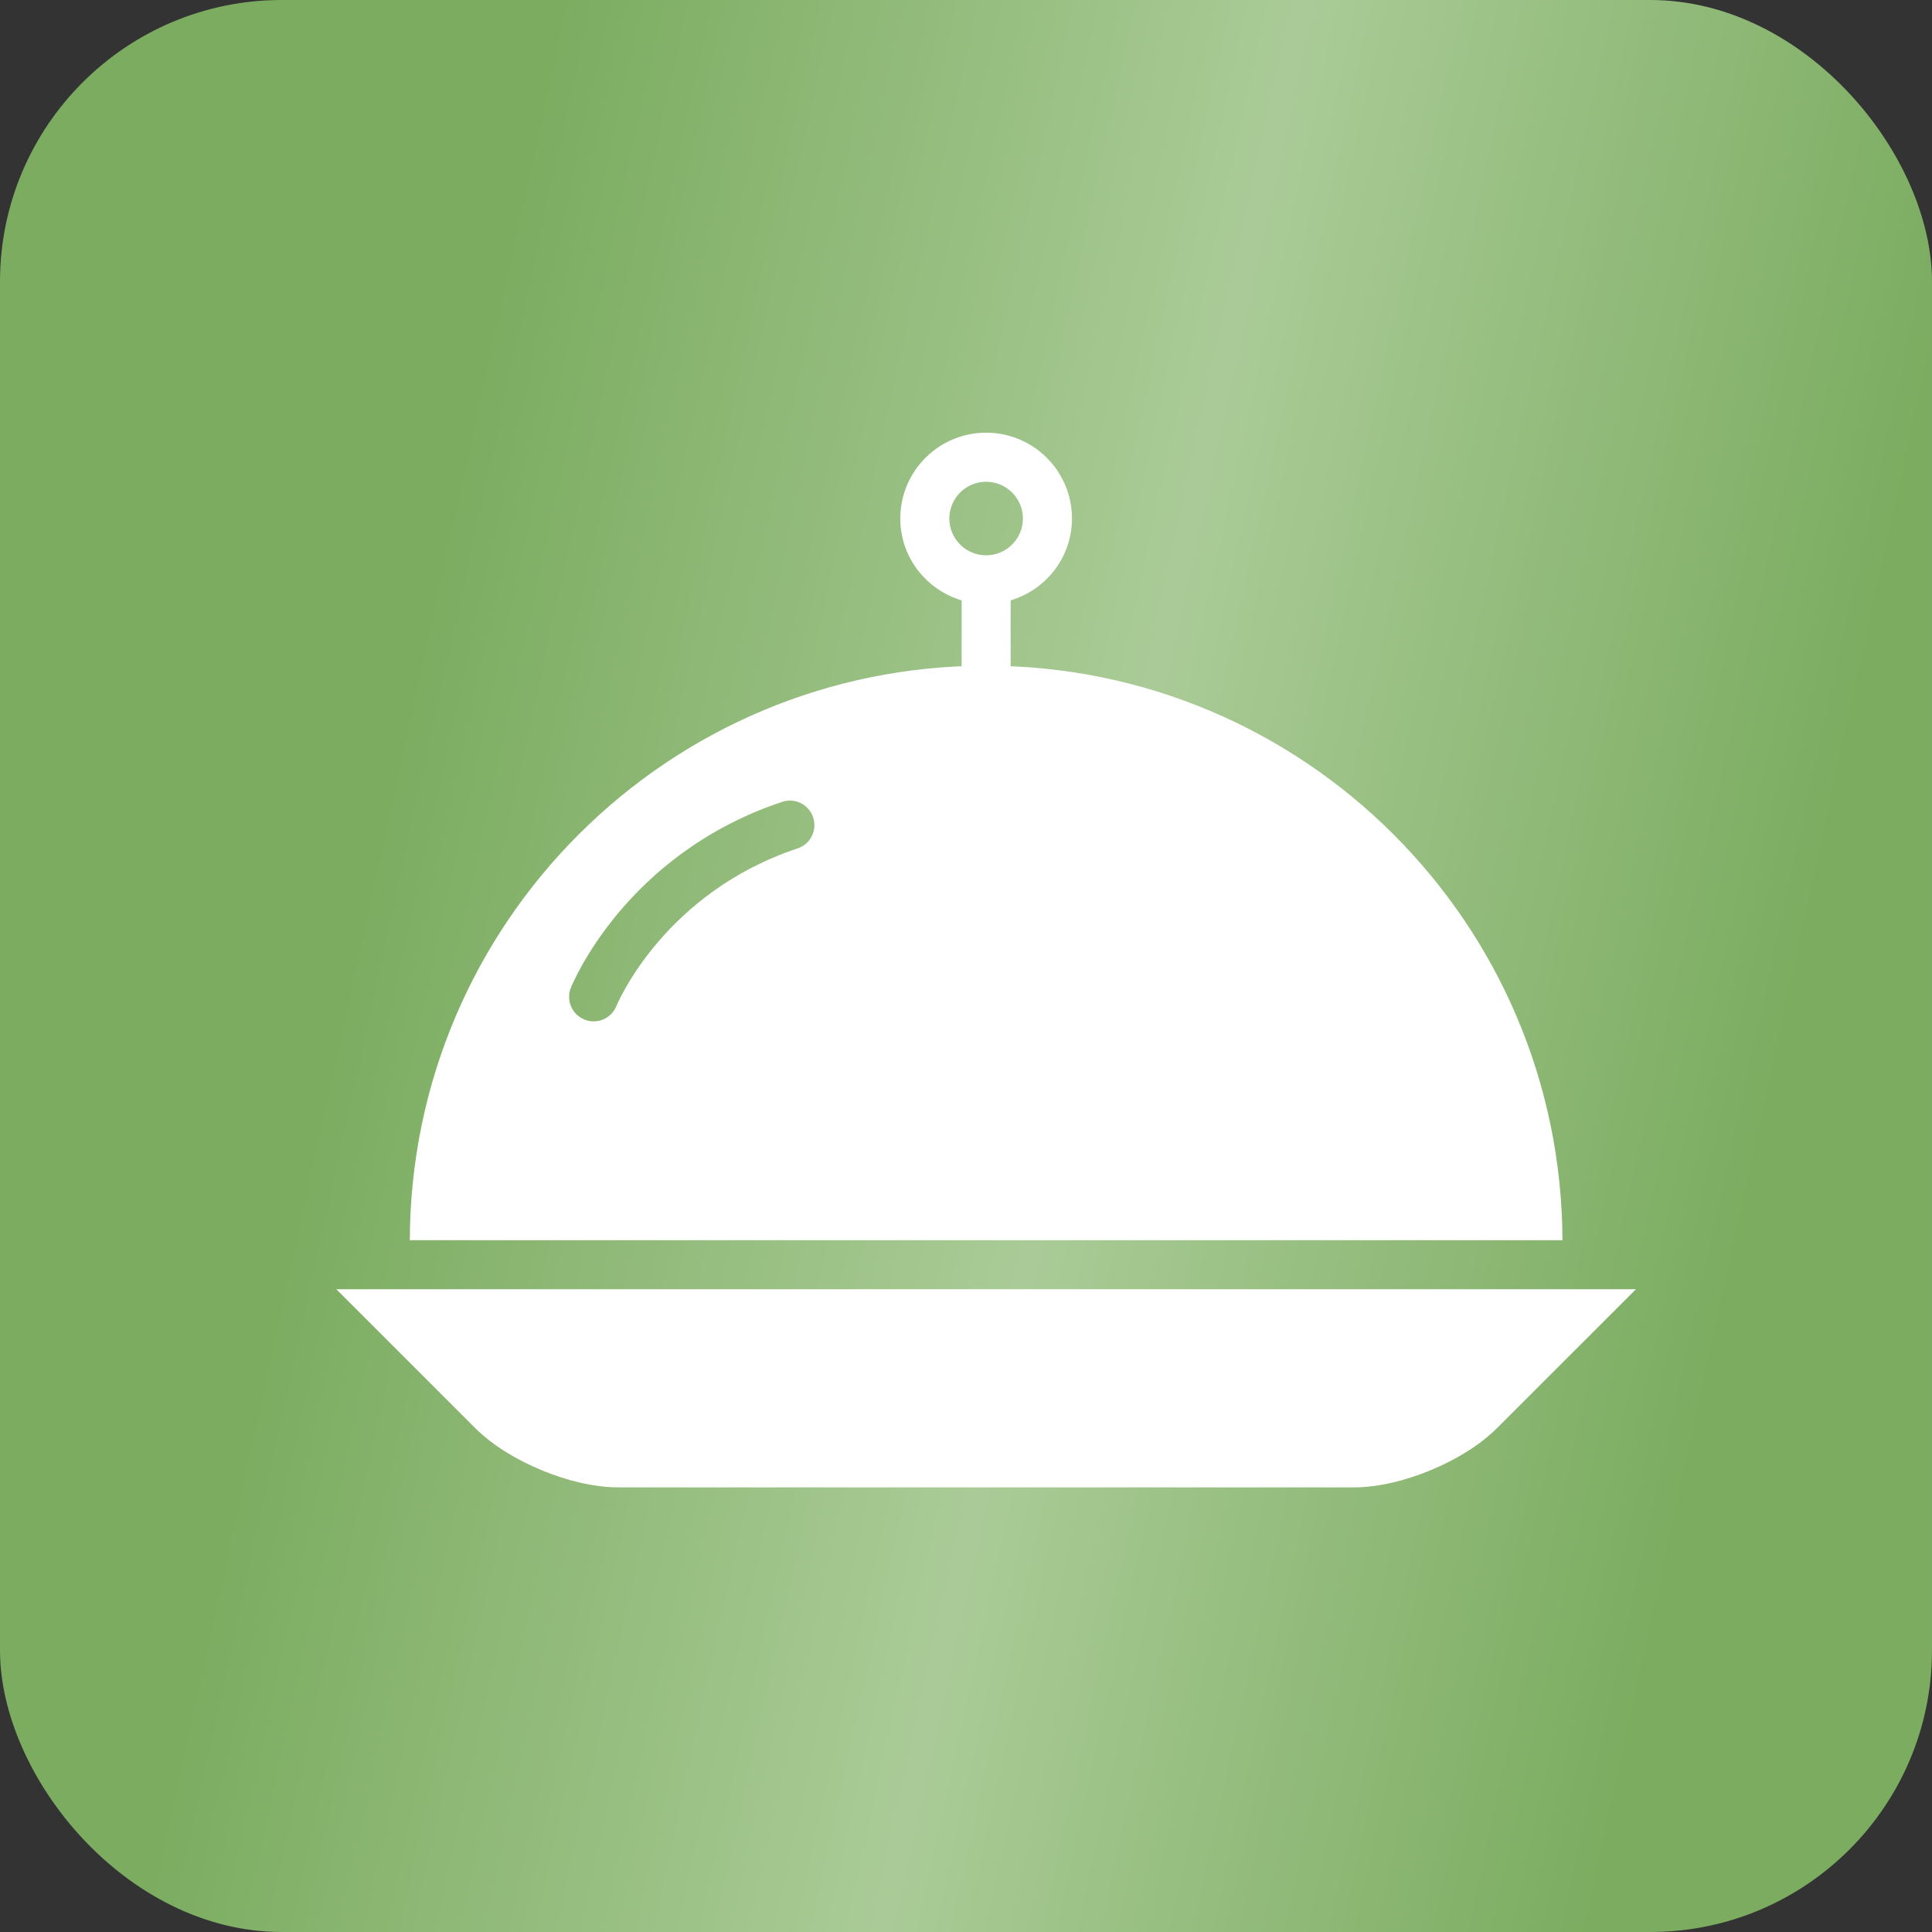 <svg width="48" height="48" viewBox="0 0 48 48" fill="none" xmlns="http://www.w3.org/2000/svg">
<rect x="0" y="0" width="48" height="48" fill="#333333" stroke="none"/>
<rect width="48" height="48" rx="7" fill="url(#paint0_linear_1561_3368)"/>
<path d="M26.633 12.883C26.632 11.704 25.678 10.751 24.5 10.75C23.322 10.751 22.368 11.704 22.367 12.883C22.368 13.848 23.012 14.652 23.891 14.916V16.539C23.891 16.876 24.163 17.148 24.5 17.148C24.837 17.148 25.109 16.876 25.109 16.539V14.916C25.988 14.652 26.632 13.848 26.633 12.883ZM24.5 13.797C23.995 13.796 23.587 13.387 23.586 12.883C23.587 12.378 23.995 11.97 24.5 11.969C25.005 11.97 25.413 12.378 25.414 12.883C25.413 13.387 25.005 13.796 24.5 13.797Z" fill="white"/>
<path d="M38.819 30.812C38.793 22.925 32.392 16.54 24.5 16.539C16.607 16.54 10.207 22.925 10.181 30.812H38.819ZM15.348 22.699C16.163 21.72 17.476 20.573 19.432 19.922C19.751 19.815 20.096 19.988 20.202 20.307C20.309 20.626 20.137 20.972 19.817 21.078C18.17 21.627 17.063 22.57 16.351 23.4C15.641 24.229 15.335 24.944 15.315 24.991C15.19 25.304 14.836 25.457 14.523 25.332C14.21 25.207 14.058 24.852 14.183 24.54C14.201 24.497 14.532 23.681 15.348 22.699Z" fill="white"/>
<path d="M8.356 32.031L11.808 35.482C12.247 35.918 12.831 36.266 13.455 36.527C14.081 36.784 14.741 36.951 15.359 36.953H33.641C34.259 36.951 34.919 36.784 35.545 36.527C36.169 36.266 36.753 35.918 37.192 35.482L40.644 32.031H8.356Z" fill="white"/>
<defs>
<linearGradient id="paint0_linear_1561_3368" x1="6.302" y1="6.20815e-07" x2="56.112" y2="10.887" gradientUnits="userSpaceOnUse">
<stop offset="0.144" stop-color="#7BAC60"/>
<stop offset="0.5" stop-color="#AACB97"/>
<stop offset="0.839" stop-color="#7BAC60"/>
</linearGradient>
</defs>
</svg>
